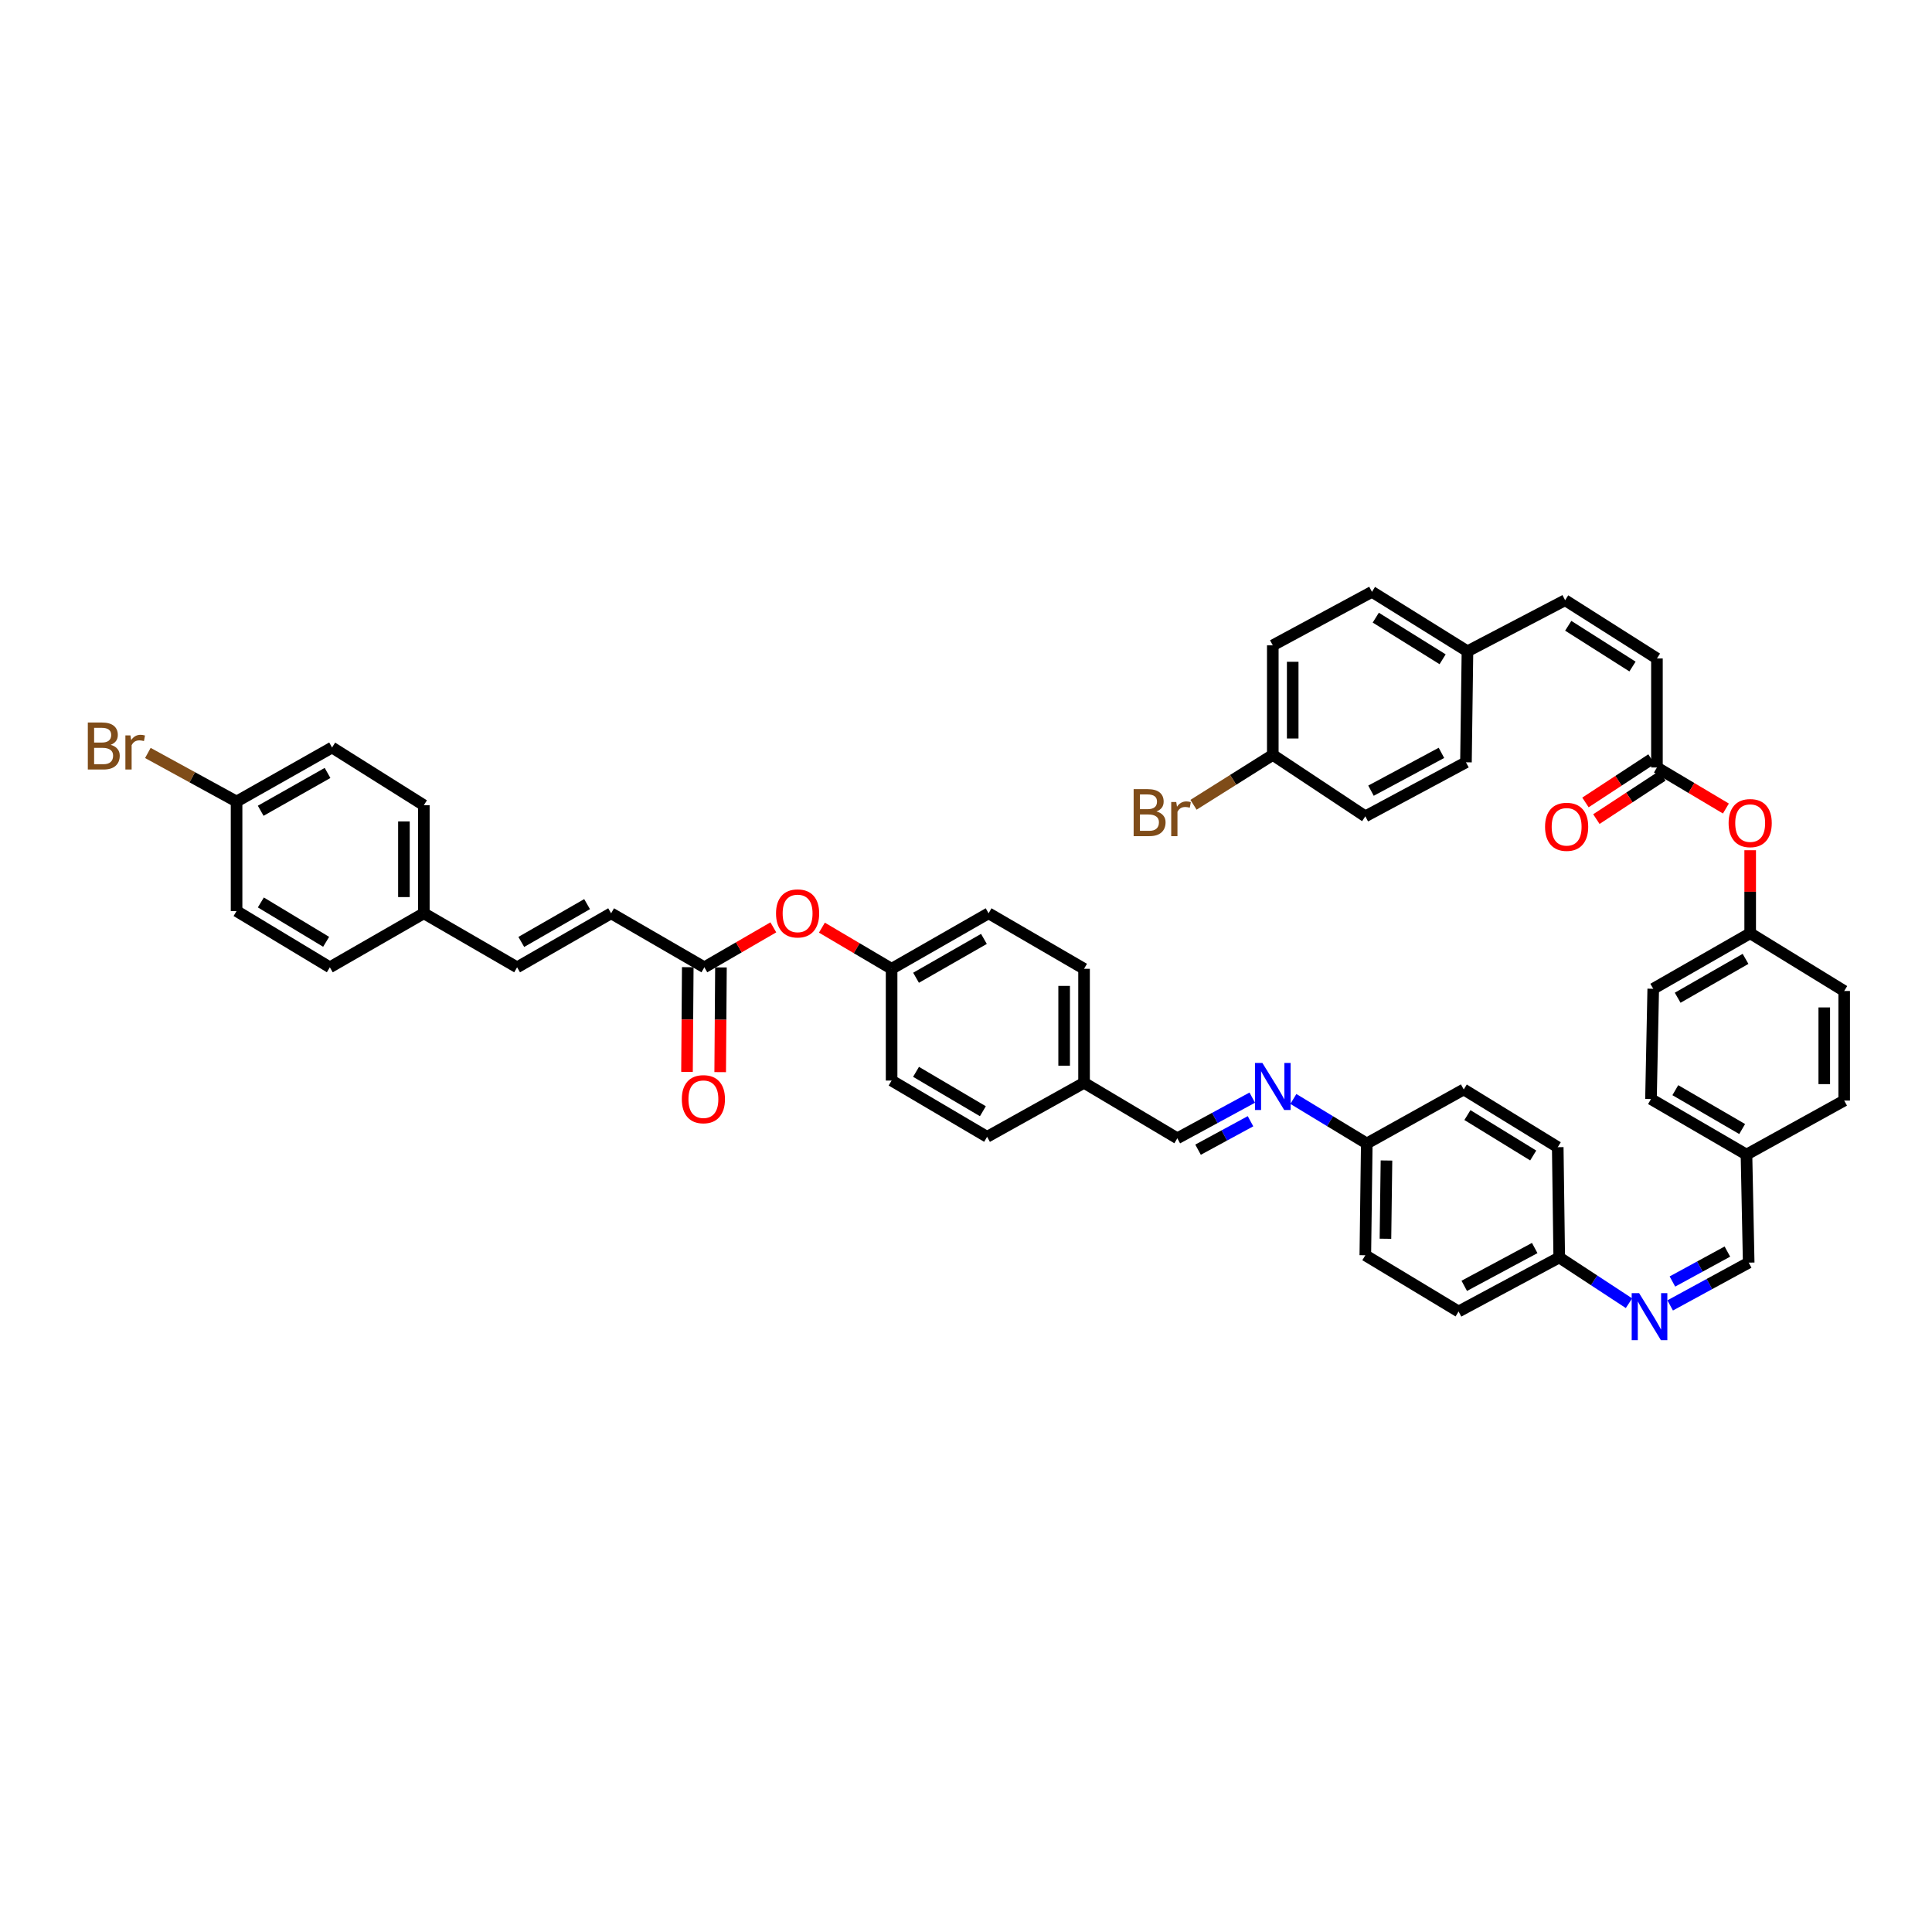 <?xml version='1.0' encoding='iso-8859-1'?>
<svg version='1.1' baseProfile='full'
              xmlns='http://www.w3.org/2000/svg'
                      xmlns:rdkit='http://www.rdkit.org/xml'
                      xmlns:xlink='http://www.w3.org/1999/xlink'
                  xml:space='preserve'
width='1000px' height='1000px' viewBox='0 0 1000 1000'>
<!-- END OF HEADER -->
<rect style='opacity:1.0;fill:#FFFFFF;stroke:none' width='1000' height='1000' x='0' y='0'> </rect>
<path class='bond-4' d='M 364.575,500.676 L 316.311,472.719' style='fill:none;fill-rule:evenodd;stroke:#000000;stroke-width:6px;stroke-linecap:butt;stroke-linejoin:miter;stroke-opacity:1' />
<path class='bond-9' d='M 364.575,500.676 L 382.426,490.335' style='fill:none;fill-rule:evenodd;stroke:#000000;stroke-width:6px;stroke-linecap:butt;stroke-linejoin:miter;stroke-opacity:1' />
<path class='bond-9' d='M 382.426,490.335 L 400.277,479.995' style='fill:none;fill-rule:evenodd;stroke:#FF0000;stroke-width:6px;stroke-linecap:butt;stroke-linejoin:miter;stroke-opacity:1' />
<path class='bond-12' d='M 355.985,500.613 L 355.787,527.709' style='fill:none;fill-rule:evenodd;stroke:#000000;stroke-width:6px;stroke-linecap:butt;stroke-linejoin:miter;stroke-opacity:1' />
<path class='bond-12' d='M 355.787,527.709 L 355.589,554.805' style='fill:none;fill-rule:evenodd;stroke:#FF0000;stroke-width:6px;stroke-linecap:butt;stroke-linejoin:miter;stroke-opacity:1' />
<path class='bond-12' d='M 373.164,500.738 L 372.966,527.835' style='fill:none;fill-rule:evenodd;stroke:#000000;stroke-width:6px;stroke-linecap:butt;stroke-linejoin:miter;stroke-opacity:1' />
<path class='bond-12' d='M 372.966,527.835 L 372.768,554.931' style='fill:none;fill-rule:evenodd;stroke:#FF0000;stroke-width:6px;stroke-linecap:butt;stroke-linejoin:miter;stroke-opacity:1' />
<path class='bond-0' d='M 857.629,397.248 L 875.475,407.869' style='fill:none;fill-rule:evenodd;stroke:#000000;stroke-width:6px;stroke-linecap:butt;stroke-linejoin:miter;stroke-opacity:1' />
<path class='bond-0' d='M 875.475,407.869 L 893.321,418.491' style='fill:none;fill-rule:evenodd;stroke:#FF0000;stroke-width:6px;stroke-linecap:butt;stroke-linejoin:miter;stroke-opacity:1' />
<path class='bond-3' d='M 857.629,397.248 L 857.629,340.818' style='fill:none;fill-rule:evenodd;stroke:#000000;stroke-width:6px;stroke-linecap:butt;stroke-linejoin:miter;stroke-opacity:1' />
<path class='bond-11' d='M 854.803,392.938 L 837.715,404.141' style='fill:none;fill-rule:evenodd;stroke:#000000;stroke-width:6px;stroke-linecap:butt;stroke-linejoin:miter;stroke-opacity:1' />
<path class='bond-11' d='M 837.715,404.141 L 820.626,415.344' style='fill:none;fill-rule:evenodd;stroke:#FF0000;stroke-width:6px;stroke-linecap:butt;stroke-linejoin:miter;stroke-opacity:1' />
<path class='bond-11' d='M 860.454,401.558 L 843.366,412.761' style='fill:none;fill-rule:evenodd;stroke:#000000;stroke-width:6px;stroke-linecap:butt;stroke-linejoin:miter;stroke-opacity:1' />
<path class='bond-11' d='M 843.366,412.761 L 826.278,423.964' style='fill:none;fill-rule:evenodd;stroke:#FF0000;stroke-width:6px;stroke-linecap:butt;stroke-linejoin:miter;stroke-opacity:1' />
<path class='bond-1' d='M 648.165,568.131 L 628.773,578.653' style='fill:none;fill-rule:evenodd;stroke:#0000FF;stroke-width:6px;stroke-linecap:butt;stroke-linejoin:miter;stroke-opacity:1' />
<path class='bond-1' d='M 628.773,578.653 L 609.381,589.175' style='fill:none;fill-rule:evenodd;stroke:#000000;stroke-width:6px;stroke-linecap:butt;stroke-linejoin:miter;stroke-opacity:1' />
<path class='bond-1' d='M 647.263,580.348 L 633.689,587.713' style='fill:none;fill-rule:evenodd;stroke:#0000FF;stroke-width:6px;stroke-linecap:butt;stroke-linejoin:miter;stroke-opacity:1' />
<path class='bond-1' d='M 633.689,587.713 L 620.114,595.078' style='fill:none;fill-rule:evenodd;stroke:#000000;stroke-width:6px;stroke-linecap:butt;stroke-linejoin:miter;stroke-opacity:1' />
<path class='bond-14' d='M 669.443,568.819 L 688.443,580.34' style='fill:none;fill-rule:evenodd;stroke:#0000FF;stroke-width:6px;stroke-linecap:butt;stroke-linejoin:miter;stroke-opacity:1' />
<path class='bond-14' d='M 688.443,580.34 L 707.443,591.86' style='fill:none;fill-rule:evenodd;stroke:#000000;stroke-width:6px;stroke-linecap:butt;stroke-linejoin:miter;stroke-opacity:1' />
<path class='bond-2' d='M 843.164,674.539 L 825.11,662.7' style='fill:none;fill-rule:evenodd;stroke:#0000FF;stroke-width:6px;stroke-linecap:butt;stroke-linejoin:miter;stroke-opacity:1' />
<path class='bond-2' d='M 825.11,662.7 L 807.057,650.861' style='fill:none;fill-rule:evenodd;stroke:#000000;stroke-width:6px;stroke-linecap:butt;stroke-linejoin:miter;stroke-opacity:1' />
<path class='bond-7' d='M 864.473,675.683 L 884.796,664.612' style='fill:none;fill-rule:evenodd;stroke:#0000FF;stroke-width:6px;stroke-linecap:butt;stroke-linejoin:miter;stroke-opacity:1' />
<path class='bond-7' d='M 884.796,664.612 L 905.119,653.541' style='fill:none;fill-rule:evenodd;stroke:#000000;stroke-width:6px;stroke-linecap:butt;stroke-linejoin:miter;stroke-opacity:1' />
<path class='bond-7' d='M 865.639,663.31 L 879.865,655.56' style='fill:none;fill-rule:evenodd;stroke:#0000FF;stroke-width:6px;stroke-linecap:butt;stroke-linejoin:miter;stroke-opacity:1' />
<path class='bond-7' d='M 879.865,655.56 L 894.091,647.811' style='fill:none;fill-rule:evenodd;stroke:#000000;stroke-width:6px;stroke-linecap:butt;stroke-linejoin:miter;stroke-opacity:1' />
<path class='bond-6' d='M 857.629,340.818 L 810.109,310.673' style='fill:none;fill-rule:evenodd;stroke:#000000;stroke-width:6px;stroke-linecap:butt;stroke-linejoin:miter;stroke-opacity:1' />
<path class='bond-6' d='M 844.979,345 L 811.716,323.899' style='fill:none;fill-rule:evenodd;stroke:#000000;stroke-width:6px;stroke-linecap:butt;stroke-linejoin:miter;stroke-opacity:1' />
<path class='bond-5' d='M 316.311,472.719 L 267.658,500.676' style='fill:none;fill-rule:evenodd;stroke:#000000;stroke-width:6px;stroke-linecap:butt;stroke-linejoin:miter;stroke-opacity:1' />
<path class='bond-5' d='M 303.877,467.975 L 269.82,487.545' style='fill:none;fill-rule:evenodd;stroke:#000000;stroke-width:6px;stroke-linecap:butt;stroke-linejoin:miter;stroke-opacity:1' />
<path class='bond-16' d='M 267.658,500.676 L 219.377,472.719' style='fill:none;fill-rule:evenodd;stroke:#000000;stroke-width:6px;stroke-linecap:butt;stroke-linejoin:miter;stroke-opacity:1' />
<path class='bond-15' d='M 810.109,310.673 L 759.555,337.101' style='fill:none;fill-rule:evenodd;stroke:#000000;stroke-width:6px;stroke-linecap:butt;stroke-linejoin:miter;stroke-opacity:1' />
<path class='bond-18' d='M 905.119,653.541 L 903.974,597.61' style='fill:none;fill-rule:evenodd;stroke:#000000;stroke-width:6px;stroke-linecap:butt;stroke-linejoin:miter;stroke-opacity:1' />
<path class='bond-8' d='M 609.381,589.175 L 561.106,560.456' style='fill:none;fill-rule:evenodd;stroke:#000000;stroke-width:6px;stroke-linecap:butt;stroke-linejoin:miter;stroke-opacity:1' />
<path class='bond-19' d='M 425.418,480.147 L 443.455,490.798' style='fill:none;fill-rule:evenodd;stroke:#FF0000;stroke-width:6px;stroke-linecap:butt;stroke-linejoin:miter;stroke-opacity:1' />
<path class='bond-19' d='M 443.455,490.798 L 461.492,501.449' style='fill:none;fill-rule:evenodd;stroke:#000000;stroke-width:6px;stroke-linecap:butt;stroke-linejoin:miter;stroke-opacity:1' />
<path class='bond-10' d='M 905.892,440.078 L 905.892,461.567' style='fill:none;fill-rule:evenodd;stroke:#FF0000;stroke-width:6px;stroke-linecap:butt;stroke-linejoin:miter;stroke-opacity:1' />
<path class='bond-10' d='M 905.892,461.567 L 905.892,483.055' style='fill:none;fill-rule:evenodd;stroke:#000000;stroke-width:6px;stroke-linecap:butt;stroke-linejoin:miter;stroke-opacity:1' />
<path class='bond-13' d='M 807.057,650.861 L 806.284,593.779' style='fill:none;fill-rule:evenodd;stroke:#000000;stroke-width:6px;stroke-linecap:butt;stroke-linejoin:miter;stroke-opacity:1' />
<path class='bond-47' d='M 807.057,650.861 L 754.951,678.824' style='fill:none;fill-rule:evenodd;stroke:#000000;stroke-width:6px;stroke-linecap:butt;stroke-linejoin:miter;stroke-opacity:1' />
<path class='bond-47' d='M 794.367,645.973 L 757.893,665.547' style='fill:none;fill-rule:evenodd;stroke:#000000;stroke-width:6px;stroke-linecap:butt;stroke-linejoin:miter;stroke-opacity:1' />
<path class='bond-25' d='M 707.443,591.86 L 706.687,649.716' style='fill:none;fill-rule:evenodd;stroke:#000000;stroke-width:6px;stroke-linecap:butt;stroke-linejoin:miter;stroke-opacity:1' />
<path class='bond-25' d='M 717.637,600.673 L 717.107,641.172' style='fill:none;fill-rule:evenodd;stroke:#000000;stroke-width:6px;stroke-linecap:butt;stroke-linejoin:miter;stroke-opacity:1' />
<path class='bond-27' d='M 707.443,591.86 L 757.631,563.897' style='fill:none;fill-rule:evenodd;stroke:#000000;stroke-width:6px;stroke-linecap:butt;stroke-linejoin:miter;stroke-opacity:1' />
<path class='bond-29' d='M 759.555,337.101 L 758.776,394.568' style='fill:none;fill-rule:evenodd;stroke:#000000;stroke-width:6px;stroke-linecap:butt;stroke-linejoin:miter;stroke-opacity:1' />
<path class='bond-31' d='M 759.555,337.101 L 710.129,306.332' style='fill:none;fill-rule:evenodd;stroke:#000000;stroke-width:6px;stroke-linecap:butt;stroke-linejoin:miter;stroke-opacity:1' />
<path class='bond-31' d='M 746.693,341.237 L 712.095,319.698' style='fill:none;fill-rule:evenodd;stroke:#000000;stroke-width:6px;stroke-linecap:butt;stroke-linejoin:miter;stroke-opacity:1' />
<path class='bond-30' d='M 219.377,472.719 L 170.729,500.676' style='fill:none;fill-rule:evenodd;stroke:#000000;stroke-width:6px;stroke-linecap:butt;stroke-linejoin:miter;stroke-opacity:1' />
<path class='bond-32' d='M 219.377,472.719 L 219.377,416.781' style='fill:none;fill-rule:evenodd;stroke:#000000;stroke-width:6px;stroke-linecap:butt;stroke-linejoin:miter;stroke-opacity:1' />
<path class='bond-32' d='M 209.069,464.328 L 209.069,425.172' style='fill:none;fill-rule:evenodd;stroke:#000000;stroke-width:6px;stroke-linecap:butt;stroke-linejoin:miter;stroke-opacity:1' />
<path class='bond-17' d='M 561.106,560.456 L 561.106,501.449' style='fill:none;fill-rule:evenodd;stroke:#000000;stroke-width:6px;stroke-linecap:butt;stroke-linejoin:miter;stroke-opacity:1' />
<path class='bond-17' d='M 550.798,551.605 L 550.798,510.3' style='fill:none;fill-rule:evenodd;stroke:#000000;stroke-width:6px;stroke-linecap:butt;stroke-linejoin:miter;stroke-opacity:1' />
<path class='bond-45' d='M 561.106,560.456 L 510.918,588.419' style='fill:none;fill-rule:evenodd;stroke:#000000;stroke-width:6px;stroke-linecap:butt;stroke-linejoin:miter;stroke-opacity:1' />
<path class='bond-36' d='M 903.974,597.61 L 854.548,568.874' style='fill:none;fill-rule:evenodd;stroke:#000000;stroke-width:6px;stroke-linecap:butt;stroke-linejoin:miter;stroke-opacity:1' />
<path class='bond-36' d='M 901.741,584.388 L 867.143,564.273' style='fill:none;fill-rule:evenodd;stroke:#000000;stroke-width:6px;stroke-linecap:butt;stroke-linejoin:miter;stroke-opacity:1' />
<path class='bond-37' d='M 903.974,597.61 L 954.545,569.647' style='fill:none;fill-rule:evenodd;stroke:#000000;stroke-width:6px;stroke-linecap:butt;stroke-linejoin:miter;stroke-opacity:1' />
<path class='bond-34' d='M 461.492,501.449 L 461.492,559.293' style='fill:none;fill-rule:evenodd;stroke:#000000;stroke-width:6px;stroke-linecap:butt;stroke-linejoin:miter;stroke-opacity:1' />
<path class='bond-39' d='M 461.492,501.449 L 511.691,472.719' style='fill:none;fill-rule:evenodd;stroke:#000000;stroke-width:6px;stroke-linecap:butt;stroke-linejoin:miter;stroke-opacity:1' />
<path class='bond-39' d='M 474.142,506.086 L 509.281,485.974' style='fill:none;fill-rule:evenodd;stroke:#000000;stroke-width:6px;stroke-linecap:butt;stroke-linejoin:miter;stroke-opacity:1' />
<path class='bond-20' d='M 905.892,483.055 L 954.545,512.936' style='fill:none;fill-rule:evenodd;stroke:#000000;stroke-width:6px;stroke-linecap:butt;stroke-linejoin:miter;stroke-opacity:1' />
<path class='bond-48' d='M 905.892,483.055 L 855.71,511.791' style='fill:none;fill-rule:evenodd;stroke:#000000;stroke-width:6px;stroke-linecap:butt;stroke-linejoin:miter;stroke-opacity:1' />
<path class='bond-48' d='M 903.487,496.311 L 868.36,516.426' style='fill:none;fill-rule:evenodd;stroke:#000000;stroke-width:6px;stroke-linecap:butt;stroke-linejoin:miter;stroke-opacity:1' />
<path class='bond-21' d='M 658.796,390.742 L 658.796,334.032' style='fill:none;fill-rule:evenodd;stroke:#000000;stroke-width:6px;stroke-linecap:butt;stroke-linejoin:miter;stroke-opacity:1' />
<path class='bond-21' d='M 669.103,382.236 L 669.103,342.538' style='fill:none;fill-rule:evenodd;stroke:#000000;stroke-width:6px;stroke-linecap:butt;stroke-linejoin:miter;stroke-opacity:1' />
<path class='bond-23' d='M 658.796,390.742 L 638.277,403.648' style='fill:none;fill-rule:evenodd;stroke:#000000;stroke-width:6px;stroke-linecap:butt;stroke-linejoin:miter;stroke-opacity:1' />
<path class='bond-23' d='M 638.277,403.648 L 617.759,416.553' style='fill:none;fill-rule:evenodd;stroke:#7F4C19;stroke-width:6px;stroke-linecap:butt;stroke-linejoin:miter;stroke-opacity:1' />
<path class='bond-49' d='M 658.796,390.742 L 706.687,422.531' style='fill:none;fill-rule:evenodd;stroke:#000000;stroke-width:6px;stroke-linecap:butt;stroke-linejoin:miter;stroke-opacity:1' />
<path class='bond-22' d='M 122.449,414.874 L 171.875,386.911' style='fill:none;fill-rule:evenodd;stroke:#000000;stroke-width:6px;stroke-linecap:butt;stroke-linejoin:miter;stroke-opacity:1' />
<path class='bond-22' d='M 134.938,419.651 L 169.537,400.077' style='fill:none;fill-rule:evenodd;stroke:#000000;stroke-width:6px;stroke-linecap:butt;stroke-linejoin:miter;stroke-opacity:1' />
<path class='bond-24' d='M 122.449,414.874 L 99.491,402.303' style='fill:none;fill-rule:evenodd;stroke:#000000;stroke-width:6px;stroke-linecap:butt;stroke-linejoin:miter;stroke-opacity:1' />
<path class='bond-24' d='M 99.491,402.303 L 76.534,389.732' style='fill:none;fill-rule:evenodd;stroke:#7F4C19;stroke-width:6px;stroke-linecap:butt;stroke-linejoin:miter;stroke-opacity:1' />
<path class='bond-46' d='M 122.449,414.874 L 122.449,471.567' style='fill:none;fill-rule:evenodd;stroke:#000000;stroke-width:6px;stroke-linecap:butt;stroke-linejoin:miter;stroke-opacity:1' />
<path class='bond-28' d='M 706.687,649.716 L 754.951,678.824' style='fill:none;fill-rule:evenodd;stroke:#000000;stroke-width:6px;stroke-linecap:butt;stroke-linejoin:miter;stroke-opacity:1' />
<path class='bond-26' d='M 806.284,593.779 L 757.631,563.897' style='fill:none;fill-rule:evenodd;stroke:#000000;stroke-width:6px;stroke-linecap:butt;stroke-linejoin:miter;stroke-opacity:1' />
<path class='bond-26' d='M 793.591,598.08 L 759.534,577.163' style='fill:none;fill-rule:evenodd;stroke:#000000;stroke-width:6px;stroke-linecap:butt;stroke-linejoin:miter;stroke-opacity:1' />
<path class='bond-43' d='M 758.776,394.568 L 706.687,422.531' style='fill:none;fill-rule:evenodd;stroke:#000000;stroke-width:6px;stroke-linecap:butt;stroke-linejoin:miter;stroke-opacity:1' />
<path class='bond-43' d='M 746.087,389.68 L 709.625,409.254' style='fill:none;fill-rule:evenodd;stroke:#000000;stroke-width:6px;stroke-linecap:butt;stroke-linejoin:miter;stroke-opacity:1' />
<path class='bond-42' d='M 170.729,500.676 L 122.449,471.567' style='fill:none;fill-rule:evenodd;stroke:#000000;stroke-width:6px;stroke-linecap:butt;stroke-linejoin:miter;stroke-opacity:1' />
<path class='bond-42' d='M 168.809,487.482 L 135.013,467.106' style='fill:none;fill-rule:evenodd;stroke:#000000;stroke-width:6px;stroke-linecap:butt;stroke-linejoin:miter;stroke-opacity:1' />
<path class='bond-41' d='M 710.129,306.332 L 658.796,334.032' style='fill:none;fill-rule:evenodd;stroke:#000000;stroke-width:6px;stroke-linecap:butt;stroke-linejoin:miter;stroke-opacity:1' />
<path class='bond-44' d='M 219.377,416.781 L 171.875,386.911' style='fill:none;fill-rule:evenodd;stroke:#000000;stroke-width:6px;stroke-linecap:butt;stroke-linejoin:miter;stroke-opacity:1' />
<path class='bond-33' d='M 561.106,501.449 L 511.691,472.719' style='fill:none;fill-rule:evenodd;stroke:#000000;stroke-width:6px;stroke-linecap:butt;stroke-linejoin:miter;stroke-opacity:1' />
<path class='bond-35' d='M 461.492,559.293 L 510.918,588.419' style='fill:none;fill-rule:evenodd;stroke:#000000;stroke-width:6px;stroke-linecap:butt;stroke-linejoin:miter;stroke-opacity:1' />
<path class='bond-35' d='M 474.139,554.781 L 508.737,575.169' style='fill:none;fill-rule:evenodd;stroke:#000000;stroke-width:6px;stroke-linecap:butt;stroke-linejoin:miter;stroke-opacity:1' />
<path class='bond-40' d='M 854.548,568.874 L 855.71,511.791' style='fill:none;fill-rule:evenodd;stroke:#000000;stroke-width:6px;stroke-linecap:butt;stroke-linejoin:miter;stroke-opacity:1' />
<path class='bond-38' d='M 954.545,569.647 L 954.545,512.936' style='fill:none;fill-rule:evenodd;stroke:#000000;stroke-width:6px;stroke-linecap:butt;stroke-linejoin:miter;stroke-opacity:1' />
<path class='bond-38' d='M 944.238,561.14 L 944.238,521.443' style='fill:none;fill-rule:evenodd;stroke:#000000;stroke-width:6px;stroke-linecap:butt;stroke-linejoin:miter;stroke-opacity:1' />
<path  class='atom-2' d='M 653.418 550.199
L 661.39 563.084
Q 662.18 564.355, 663.451 566.658
Q 664.723 568.96, 664.791 569.097
L 664.791 550.199
L 668.021 550.199
L 668.021 574.526
L 664.688 574.526
L 656.133 560.438
Q 655.136 558.789, 654.071 556.899
Q 653.04 555.01, 652.731 554.426
L 652.731 574.526
L 649.57 574.526
L 649.57 550.199
L 653.418 550.199
' fill='#0000FF'/>
<path  class='atom-3' d='M 848.409 669.341
L 856.38 682.226
Q 857.17 683.497, 858.442 685.799
Q 859.713 688.101, 859.782 688.239
L 859.782 669.341
L 863.012 669.341
L 863.012 693.668
L 859.679 693.668
L 851.123 679.58
Q 850.127 677.931, 849.062 676.041
Q 848.031 674.151, 847.722 673.567
L 847.722 693.668
L 844.561 693.668
L 844.561 669.341
L 848.409 669.341
' fill='#0000FF'/>
<path  class='atom-10' d='M 401.672 472.787
Q 401.672 466.946, 404.558 463.682
Q 407.444 460.418, 412.838 460.418
Q 418.233 460.418, 421.119 463.682
Q 424.005 466.946, 424.005 472.787
Q 424.005 478.697, 421.085 482.064
Q 418.164 485.397, 412.838 485.397
Q 407.478 485.397, 404.558 482.064
Q 401.672 478.731, 401.672 472.787
M 412.838 482.648
Q 416.549 482.648, 418.542 480.175
Q 420.569 477.666, 420.569 472.787
Q 420.569 468.011, 418.542 465.606
Q 416.549 463.167, 412.838 463.167
Q 409.128 463.167, 407.1 465.572
Q 405.107 467.977, 405.107 472.787
Q 405.107 477.701, 407.1 480.175
Q 409.128 482.648, 412.838 482.648
' fill='#FF0000'/>
<path  class='atom-11' d='M 894.725 426.041
Q 894.725 420.2, 897.612 416.936
Q 900.498 413.672, 905.892 413.672
Q 911.287 413.672, 914.173 416.936
Q 917.059 420.2, 917.059 426.041
Q 917.059 431.951, 914.139 435.318
Q 911.218 438.651, 905.892 438.651
Q 900.532 438.651, 897.612 435.318
Q 894.725 431.985, 894.725 426.041
M 905.892 435.902
Q 909.603 435.902, 911.596 433.428
Q 913.623 430.92, 913.623 426.041
Q 913.623 421.265, 911.596 418.86
Q 909.603 416.42, 905.892 416.42
Q 902.181 416.42, 900.154 418.826
Q 898.161 421.231, 898.161 426.041
Q 898.161 430.954, 900.154 433.428
Q 902.181 435.902, 905.892 435.902
' fill='#FF0000'/>
<path  class='atom-12' d='M 799.721 427.959
Q 799.721 422.118, 802.607 418.854
Q 805.494 415.59, 810.888 415.59
Q 816.283 415.59, 819.169 418.854
Q 822.055 422.118, 822.055 427.959
Q 822.055 433.869, 819.134 437.237
Q 816.214 440.569, 810.888 440.569
Q 805.528 440.569, 802.607 437.237
Q 799.721 433.904, 799.721 427.959
M 810.888 437.821
Q 814.599 437.821, 816.592 435.347
Q 818.619 432.839, 818.619 427.959
Q 818.619 423.183, 816.592 420.778
Q 814.599 418.339, 810.888 418.339
Q 807.177 418.339, 805.15 420.744
Q 803.157 423.149, 803.157 427.959
Q 803.157 432.873, 805.15 435.347
Q 807.177 437.821, 810.888 437.821
' fill='#FF0000'/>
<path  class='atom-13' d='M 352.91 568.942
Q 352.91 563.101, 355.796 559.837
Q 358.682 556.573, 364.076 556.573
Q 369.471 556.573, 372.357 559.837
Q 375.243 563.101, 375.243 568.942
Q 375.243 574.852, 372.323 578.22
Q 369.402 581.552, 364.076 581.552
Q 358.716 581.552, 355.796 578.22
Q 352.91 574.887, 352.91 568.942
M 364.076 578.804
Q 367.787 578.804, 369.78 576.33
Q 371.807 573.822, 371.807 568.942
Q 371.807 564.166, 369.78 561.761
Q 367.787 559.322, 364.076 559.322
Q 360.366 559.322, 358.338 561.727
Q 356.346 564.132, 356.346 568.942
Q 356.346 573.856, 358.338 576.33
Q 360.366 578.804, 364.076 578.804
' fill='#FF0000'/>
<path  class='atom-24' d='M 598.592 420.005
Q 600.928 420.658, 602.097 422.101
Q 603.299 423.51, 603.299 425.606
Q 603.299 428.973, 601.134 430.897
Q 599.004 432.787, 594.95 432.787
L 586.772 432.787
L 586.772 408.46
L 593.953 408.46
Q 598.111 408.46, 600.207 410.144
Q 602.303 411.828, 602.303 414.92
Q 602.303 418.596, 598.592 420.005
M 590.036 411.209
L 590.036 418.837
L 593.953 418.837
Q 596.359 418.837, 597.595 417.875
Q 598.867 416.879, 598.867 414.92
Q 598.867 411.209, 593.953 411.209
L 590.036 411.209
M 594.95 430.038
Q 597.321 430.038, 598.592 428.904
Q 599.863 427.77, 599.863 425.606
Q 599.863 423.613, 598.454 422.617
Q 597.08 421.586, 594.434 421.586
L 590.036 421.586
L 590.036 430.038
L 594.95 430.038
' fill='#7F4C19'/>
<path  class='atom-24' d='M 608.831 415.126
L 609.209 417.566
Q 611.064 414.817, 614.088 414.817
Q 615.05 414.817, 616.356 415.161
L 615.84 418.047
Q 614.363 417.703, 613.538 417.703
Q 612.095 417.703, 611.133 418.287
Q 610.205 418.837, 609.45 420.177
L 609.45 432.787
L 606.22 432.787
L 606.22 415.126
L 608.831 415.126
' fill='#7F4C19'/>
<path  class='atom-25' d='M 57.274 385.52
Q 59.611 386.173, 60.779 387.616
Q 61.981 389.024, 61.981 391.12
Q 61.981 394.488, 59.817 396.412
Q 57.687 398.301, 53.632 398.301
L 45.455 398.301
L 45.455 373.975
L 52.636 373.975
Q 56.793 373.975, 58.889 375.658
Q 60.985 377.342, 60.985 380.434
Q 60.985 384.111, 57.274 385.52
M 48.719 376.724
L 48.719 384.351
L 52.636 384.351
Q 55.041 384.351, 56.278 383.389
Q 57.549 382.393, 57.549 380.434
Q 57.549 376.724, 52.636 376.724
L 48.719 376.724
M 53.632 395.553
Q 56.003 395.553, 57.274 394.419
Q 58.545 393.285, 58.545 391.12
Q 58.545 389.127, 57.137 388.131
Q 55.762 387.1, 53.117 387.1
L 48.719 387.1
L 48.719 395.553
L 53.632 395.553
' fill='#7F4C19'/>
<path  class='atom-25' d='M 67.513 380.641
L 67.891 383.08
Q 69.747 380.331, 72.77 380.331
Q 73.733 380.331, 75.038 380.675
L 74.523 383.561
Q 73.045 383.218, 72.221 383.218
Q 70.778 383.218, 69.816 383.802
Q 68.888 384.351, 68.132 385.691
L 68.132 398.301
L 64.902 398.301
L 64.902 380.641
L 67.513 380.641
' fill='#7F4C19'/>
</svg>
